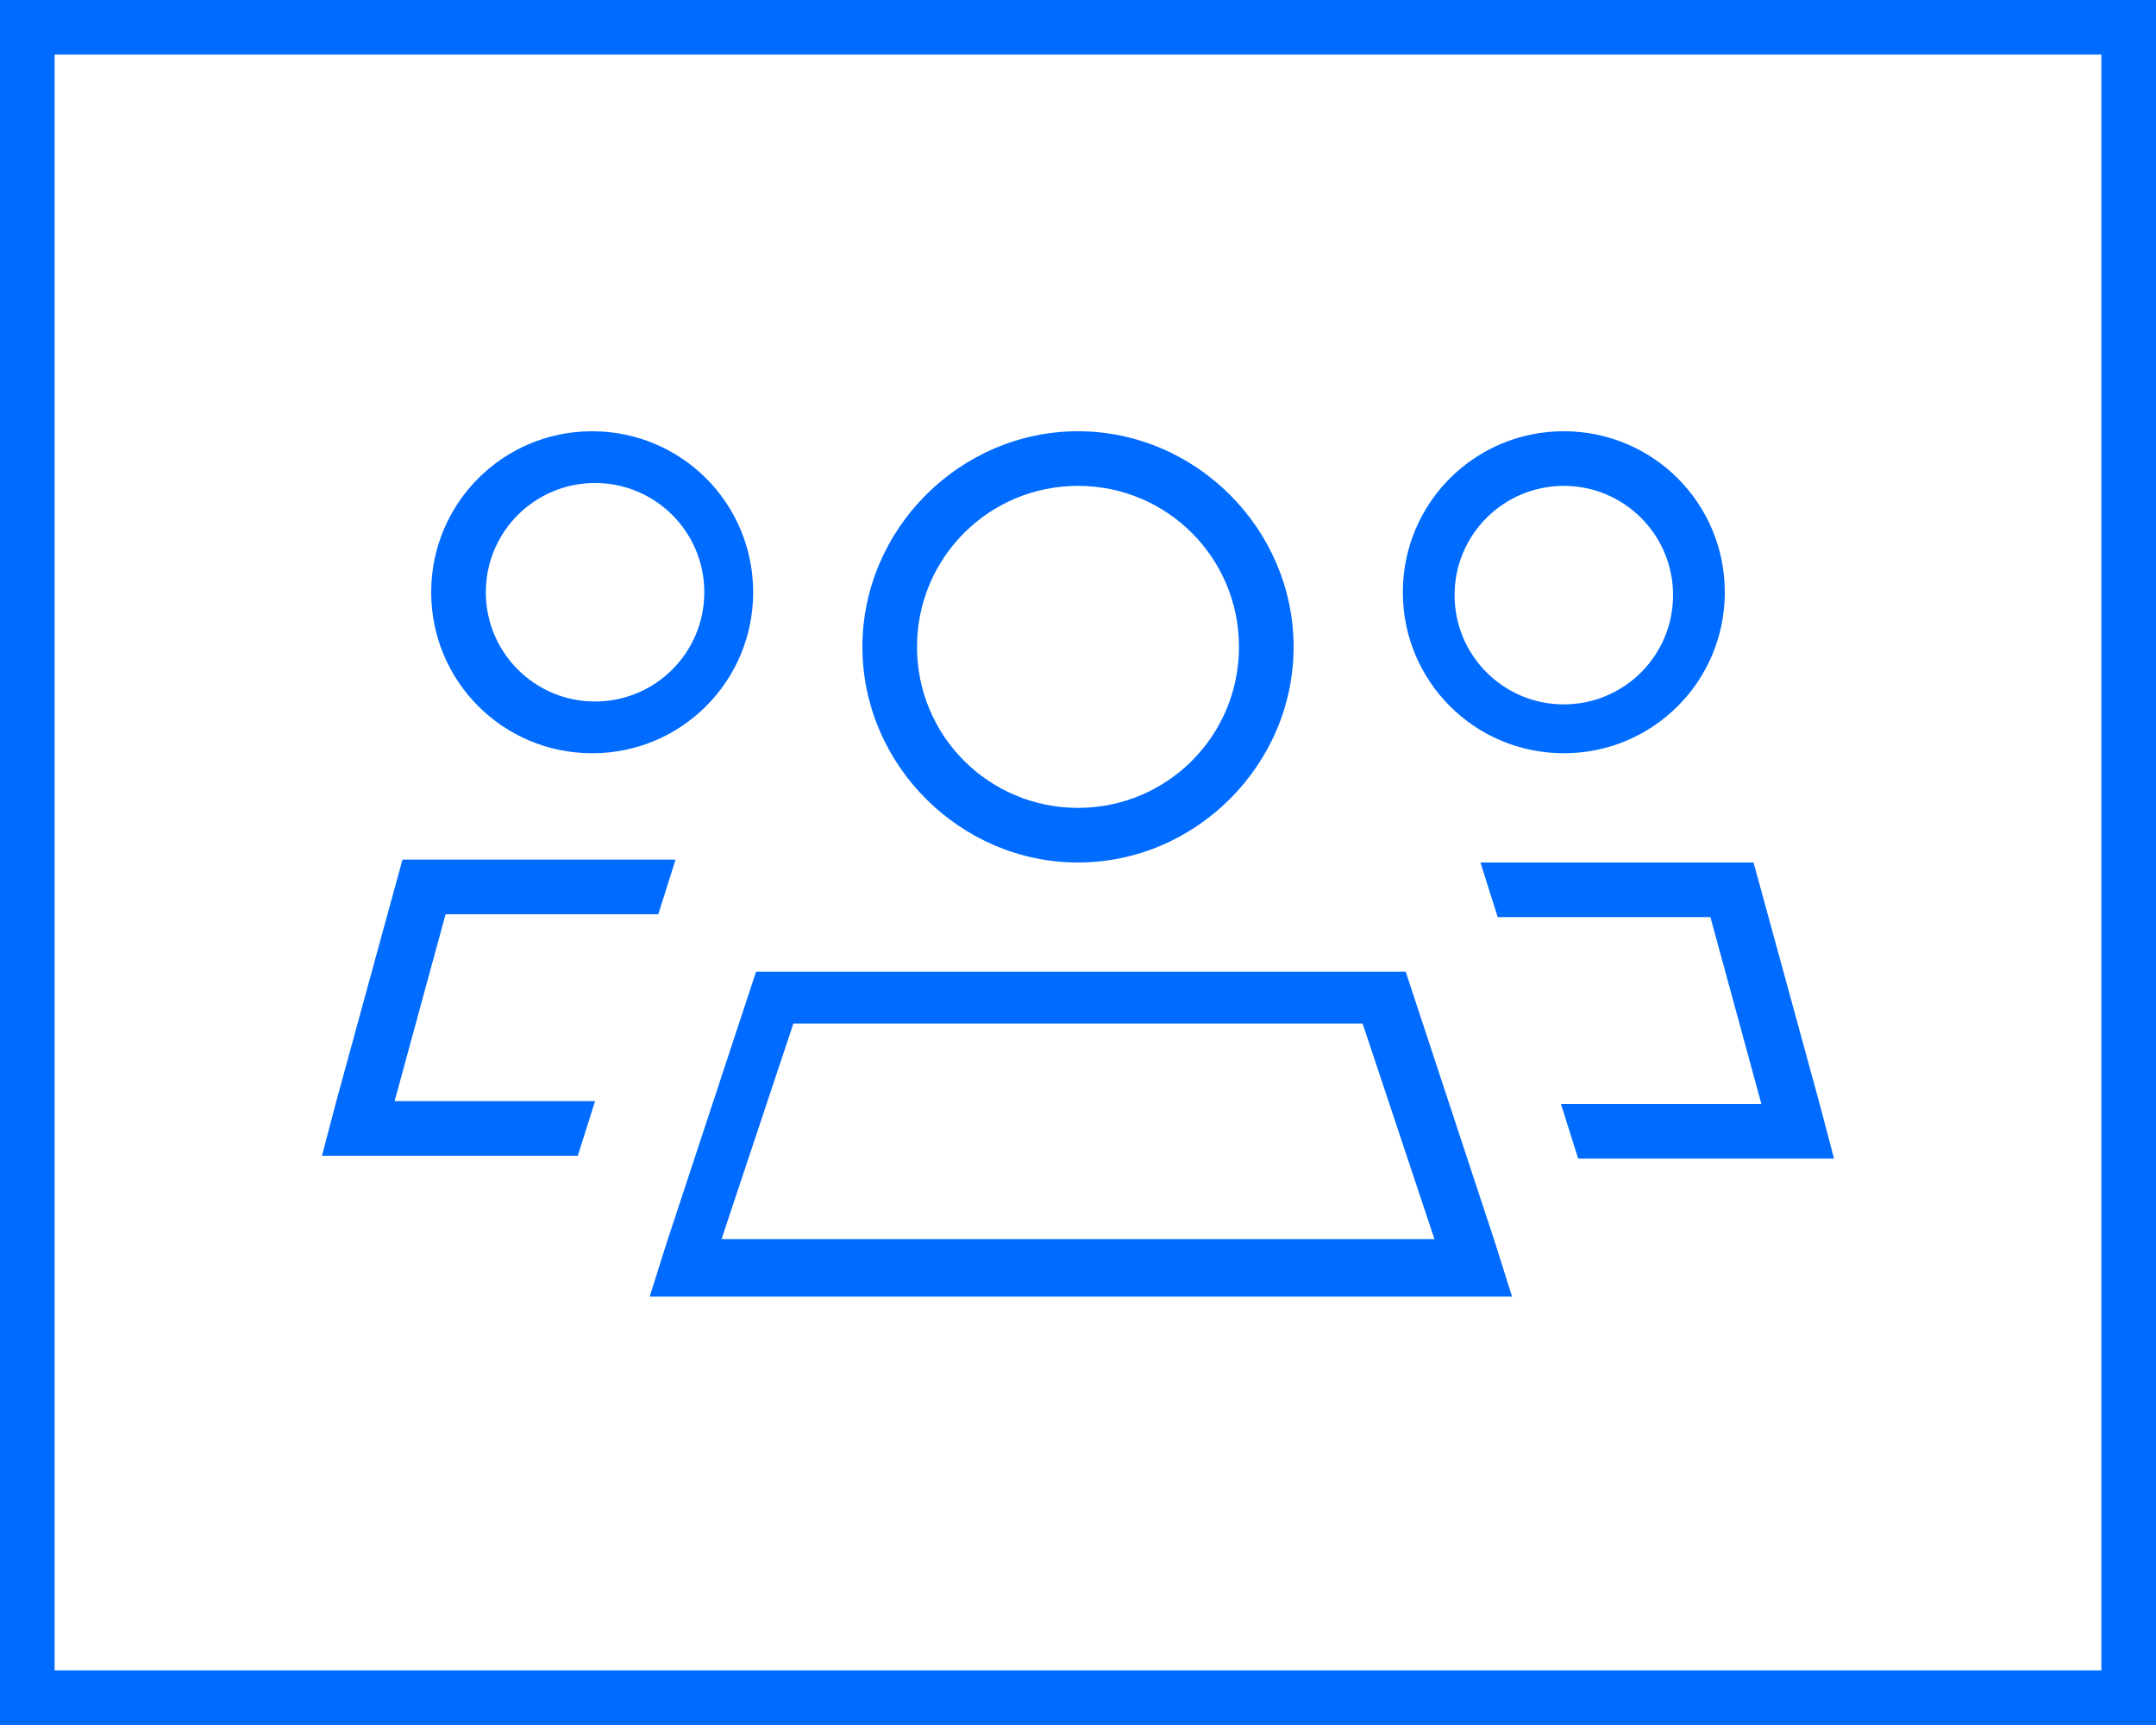 <?xml version="1.0" encoding="UTF-8"?>
<svg xmlns="http://www.w3.org/2000/svg" id="Ebene_1" version="1.1" viewBox="0 0 75 60" width="75" height="60">
  <defs>
    <style>
      .st0 {
        fill: #006bff;
      }
    </style>
  </defs>
  <path class="st0" d="M.9,0h-.9v60h75V0H.9ZM1.9,58.1V1.9h71.2v56.2H1.9ZM31.9,22.5c0-3.1,2.5-5.6,5.6-5.6s5.6,2.5,5.6,5.6-2.5,5.6-5.6,5.6-5.6-2.5-5.6-5.6ZM45,22.5c0-4.1-3.4-7.5-7.5-7.5s-7.5,3.4-7.5,7.5,3.4,7.5,7.5,7.5,7.5-3.4,7.5-7.5ZM27.6,35.6h19.8l2.5,7.5h-24.8l2.5-7.5h0ZM48.8,33.8h-22.5l-3.1,9.4-.6,1.9h30l-.6-1.9-3.1-9.4ZM16.9,20.6c0-2.1,1.7-3.8,3.8-3.8s3.8,1.7,3.8,3.8-1.7,3.8-3.8,3.8-3.8-1.7-3.8-3.8ZM26.2,20.6c0-3.1-2.5-5.6-5.6-5.6s-5.6,2.5-5.6,5.6,2.5,5.6,5.6,5.6,5.6-2.5,5.6-5.6ZM54.4,16.9c2.1,0,3.8,1.7,3.8,3.8s-1.7,3.8-3.8,3.8-3.8-1.7-3.8-3.8,1.7-3.8,3.8-3.8ZM54.4,26.2c3.1,0,5.6-2.5,5.6-5.6s-2.5-5.6-5.6-5.6h0c-3.1,0-5.6,2.5-5.6,5.6s2.5,5.6,5.6,5.6ZM13.7,38.4l1.8-6.6h7.4l.6-1.9h-9.5l-2.3,8.4-.5,1.9h8.9l.6-1.9h-7ZM61.3,38.4h-7l.6,1.9h8.9l-.5-1.9-2.3-8.4h-9.5l.6,1.9h7.4l1.8,6.6h0Z"/>
</svg>
